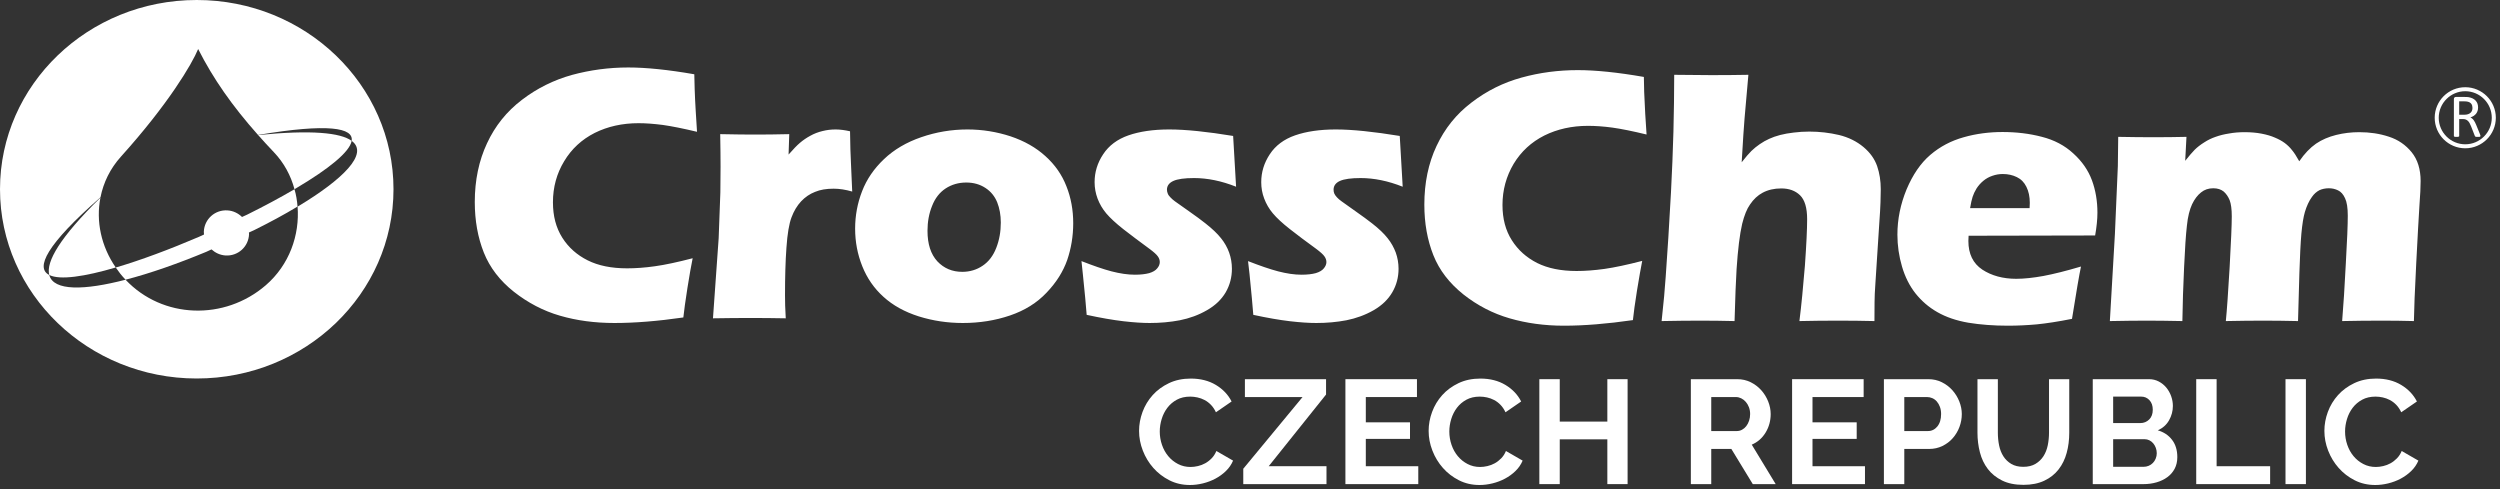 <svg width="460" height="90" viewBox="0 0 460 90" fill="none" xmlns="http://www.w3.org/2000/svg">
<rect x="0" y="0" width="460" height="90" fill="#333333" stroke="none"/>
<path d="M209.589 79.286C209.589 78.107 209.802 76.943 210.227 75.791C210.653 74.641 211.275 73.611 212.09 72.703C212.906 71.798 213.905 71.063 215.082 70.502C216.259 69.939 217.602 69.658 219.107 69.658C220.885 69.658 222.421 70.049 223.718 70.827C225.014 71.607 225.979 72.622 226.614 73.874L223.731 75.859C223.477 75.315 223.169 74.858 222.807 74.484C222.445 74.114 222.054 73.819 221.637 73.602C221.219 73.383 220.785 73.226 220.331 73.126C219.878 73.027 219.433 72.977 218.999 72.977C218.055 72.977 217.235 73.167 216.537 73.547C215.838 73.927 215.258 74.423 214.797 75.031C214.334 75.638 213.985 76.326 213.75 77.097C213.514 77.868 213.397 78.634 213.397 79.395C213.397 80.249 213.533 81.069 213.805 81.856C214.077 82.646 214.461 83.339 214.961 83.936C215.458 84.537 216.057 85.016 216.755 85.378C217.453 85.742 218.219 85.923 219.054 85.923C219.487 85.923 219.941 85.868 220.413 85.758C220.885 85.65 221.334 85.479 221.759 85.243C222.185 85.007 222.581 84.703 222.942 84.331C223.305 83.96 223.595 83.511 223.813 82.984L226.886 84.754C226.578 85.479 226.138 86.118 225.567 86.67C224.995 87.223 224.351 87.69 223.637 88.071C222.919 88.451 222.154 88.743 221.338 88.942C220.522 89.142 219.725 89.24 218.945 89.24C217.566 89.24 216.306 88.951 215.163 88.37C214.022 87.79 213.037 87.034 212.214 86.099C211.387 85.165 210.743 84.105 210.283 82.918C209.819 81.73 209.589 80.519 209.589 79.286Z" fill="white"/>
<path d="M228.762 86.249L239.669 73.057H229.062V69.768H243.994V72.596L233.44 85.785H244.074V89.077H228.762V86.249Z" fill="white"/>
<path d="M260.964 85.786V89.078H247.556V69.767H260.72V73.058H251.309V77.709H259.44V80.755H251.309V85.786H260.964Z" fill="white"/>
<path d="M262.869 79.286C262.869 78.107 263.081 76.943 263.508 75.791C263.933 74.641 264.556 73.611 265.37 72.703C266.185 71.798 267.184 71.063 268.362 70.502C269.541 69.939 270.882 69.658 272.388 69.658C274.165 69.658 275.701 70.049 276.998 70.827C278.294 71.607 279.26 72.622 279.894 73.874L277.012 75.859C276.757 75.315 276.45 74.858 276.086 74.484C275.725 74.114 275.334 73.819 274.916 73.602C274.5 73.383 274.064 73.226 273.612 73.126C273.16 73.027 272.714 72.977 272.28 72.977C271.336 72.977 270.514 73.167 269.817 73.547C269.118 73.927 268.538 74.423 268.076 75.031C267.614 75.638 267.265 76.326 267.029 77.097C266.793 77.868 266.676 78.634 266.676 79.395C266.676 80.249 266.812 81.069 267.084 81.856C267.356 82.646 267.74 83.339 268.24 83.936C268.738 84.537 269.338 85.016 270.036 85.378C270.732 85.742 271.5 85.923 272.334 85.923C272.769 85.923 273.222 85.868 273.693 85.758C274.165 85.65 274.614 85.479 275.04 85.243C275.465 85.007 275.86 84.703 276.224 84.331C276.585 83.96 276.876 83.511 277.093 82.984L280.166 84.754C279.858 85.479 279.417 86.118 278.846 86.67C278.276 87.223 277.632 87.69 276.916 88.071C276.2 88.451 275.434 88.743 274.618 88.942C273.802 89.142 273.005 89.24 272.225 89.24C270.846 89.24 269.585 88.951 268.444 88.37C267.301 87.79 266.317 87.034 265.494 86.099C264.668 85.165 264.024 84.105 263.564 82.918C263.101 81.73 262.869 80.519 262.869 79.286Z" fill="white"/>
<path d="M299.477 69.768V89.077H295.751V80.837H286.993V89.077H283.239V69.768H286.993V77.573H295.751V69.768H299.477Z" fill="white"/>
<path d="M314.87 79.313H319.576C319.92 79.313 320.242 79.232 320.541 79.068C320.842 78.905 321.1 78.684 321.316 78.403C321.533 78.121 321.706 77.789 321.833 77.409C321.96 77.029 322.024 76.62 322.024 76.185C322.024 75.732 321.95 75.316 321.806 74.934C321.662 74.555 321.466 74.224 321.221 73.942C320.977 73.661 320.696 73.444 320.378 73.288C320.061 73.135 319.74 73.058 319.413 73.058H314.87V79.313ZM311.117 89.077V69.768H319.657C320.546 69.768 321.366 69.952 322.12 70.324C322.87 70.696 323.518 71.185 324.064 71.792C324.609 72.4 325.033 73.089 325.342 73.86C325.65 74.63 325.805 75.406 325.805 76.185C325.805 77.437 325.49 78.575 324.866 79.6C324.241 80.623 323.393 81.362 322.322 81.816L326.729 89.077H322.512L318.569 82.605H314.87V89.077H311.117Z" fill="white"/>
<path d="M343.156 85.786V89.078H329.746V69.767H342.91V73.058H333.5V77.709H341.632V80.755H333.5V85.786H343.156Z" fill="white"/>
<path d="M350.39 79.313H354.743C355.433 79.313 356.007 79.032 356.47 78.471C356.931 77.908 357.163 77.147 357.163 76.185C357.163 75.696 357.091 75.257 356.946 74.867C356.802 74.477 356.61 74.145 356.374 73.874C356.138 73.603 355.862 73.397 355.545 73.261C355.227 73.125 354.906 73.058 354.579 73.058H350.39V79.313ZM346.638 89.077V69.768H354.825C355.711 69.768 356.533 69.952 357.286 70.324C358.038 70.696 358.687 71.185 359.231 71.792C359.774 72.4 360.201 73.089 360.509 73.86C360.815 74.63 360.971 75.406 360.971 76.185C360.971 77.002 360.826 77.794 360.537 78.565C360.246 79.337 359.838 80.02 359.311 80.618C358.787 81.217 358.15 81.697 357.409 82.061C356.665 82.424 355.85 82.605 354.961 82.605H350.39V89.077H346.638Z" fill="white"/>
<path d="M372.286 85.895C373.174 85.895 373.922 85.714 374.53 85.351C375.136 84.989 375.626 84.518 375.998 83.936C376.37 83.356 376.632 82.691 376.787 81.938C376.939 81.186 377.018 80.411 377.018 79.612V69.767H380.743V79.612C380.743 80.936 380.586 82.179 380.267 83.339C379.951 84.499 379.452 85.515 378.771 86.385C378.091 87.255 377.216 87.945 376.147 88.451C375.078 88.959 373.798 89.213 372.312 89.213C370.77 89.213 369.462 88.946 368.383 88.411C367.303 87.876 366.428 87.168 365.758 86.29C365.087 85.411 364.602 84.39 364.302 83.23C364.003 82.07 363.854 80.865 363.854 79.612V69.767H367.606V79.612C367.606 80.428 367.684 81.213 367.838 81.966C367.992 82.718 368.255 83.383 368.627 83.965C368.998 84.544 369.484 85.011 370.083 85.366C370.682 85.718 371.416 85.895 372.286 85.895Z" fill="white"/>
<path d="M396.844 83.393C396.844 83.049 396.786 82.718 396.668 82.401C396.55 82.085 396.391 81.807 396.192 81.571C395.991 81.335 395.758 81.149 395.483 81.014C395.211 80.877 394.914 80.81 394.587 80.81H388.82V85.895H394.396C394.74 85.895 395.063 85.831 395.363 85.705C395.662 85.579 395.92 85.402 396.138 85.175C396.356 84.949 396.528 84.681 396.654 84.371C396.78 84.063 396.844 83.738 396.844 83.393ZM388.82 72.977V77.845H393.826C394.46 77.845 394.999 77.627 395.443 77.193C395.888 76.755 396.11 76.158 396.11 75.398C396.11 74.653 395.906 74.065 395.498 73.63C395.091 73.194 394.587 72.977 393.988 72.977H388.82ZM400.626 84.101C400.626 84.917 400.462 85.633 400.135 86.25C399.81 86.865 399.36 87.382 398.79 87.799C398.218 88.217 397.555 88.533 396.804 88.751C396.051 88.97 395.248 89.078 394.396 89.078H385.067V69.767H395.403C396.074 69.767 396.68 69.913 397.226 70.202C397.77 70.491 398.232 70.869 398.611 71.331C398.992 71.793 399.288 72.319 399.496 72.909C399.704 73.497 399.81 74.09 399.81 74.69C399.81 75.633 399.572 76.517 399.102 77.342C398.631 78.166 397.942 78.779 397.036 79.178C398.14 79.503 399.016 80.087 399.66 80.931C400.303 81.775 400.626 82.831 400.626 84.101Z" fill="white"/>
<path d="M404.105 89.077V69.768H407.857V85.785H417.703V89.077H404.105Z" fill="white"/>
<path d="M420.533 69.768H424.287V89.077H420.533V69.768Z" fill="white"/>
<path d="M427.687 79.286C427.687 78.107 427.899 76.943 428.325 75.791C428.751 74.641 429.372 73.611 430.188 72.703C431.003 71.798 432.001 71.063 433.179 70.502C434.357 69.939 435.7 69.658 437.204 69.658C438.983 69.658 440.517 70.049 441.815 70.827C443.111 71.607 444.077 72.622 444.712 73.874L441.828 75.859C441.575 75.315 441.267 74.858 440.904 74.484C440.541 74.114 440.151 73.819 439.733 73.602C439.317 73.383 438.881 73.226 438.429 73.126C437.976 73.027 437.531 72.977 437.097 72.977C436.153 72.977 435.332 73.167 434.635 73.547C433.936 73.927 433.356 74.423 432.893 75.031C432.432 75.638 432.083 76.326 431.847 77.097C431.611 77.868 431.493 78.634 431.493 79.395C431.493 80.249 431.629 81.069 431.901 81.856C432.173 82.646 432.557 83.339 433.057 83.936C433.556 84.537 434.155 85.016 434.853 85.378C435.549 85.742 436.317 85.923 437.152 85.923C437.585 85.923 438.039 85.868 438.511 85.758C438.983 85.65 439.431 85.479 439.857 85.243C440.281 85.007 440.677 84.703 441.04 84.331C441.403 83.96 441.693 83.511 441.911 82.984L444.984 84.754C444.675 85.479 444.235 86.118 443.664 86.67C443.093 87.223 442.448 87.69 441.733 88.071C441.016 88.451 440.251 88.743 439.436 88.942C438.62 89.142 437.821 89.24 437.043 89.24C435.663 89.24 434.403 88.951 433.261 88.37C432.119 87.79 431.135 87.034 430.311 86.099C429.485 85.165 428.84 84.105 428.38 82.918C427.917 81.73 427.687 80.519 427.687 79.286Z" fill="white"/>
<path fill-rule="evenodd" clip-rule="evenodd" d="M453.605 16.048C450.505 16.048 447.985 18.568 447.985 21.668C447.985 24.766 450.505 27.286 453.605 27.286C456.702 27.286 459.233 24.766 459.233 21.668C459.233 18.568 456.702 16.048 453.605 16.048ZM453.605 26.55C450.917 26.55 448.727 24.36 448.727 21.668C448.727 18.976 450.917 16.784 453.605 16.784C456.298 16.784 458.486 18.976 458.486 21.668C458.486 24.36 456.298 26.55 453.605 26.55Z" fill="white"/>
<path fill-rule="evenodd" clip-rule="evenodd" d="M456.282 24.61L455.622 22.991C455.544 22.809 455.467 22.637 455.395 22.497C455.316 22.34 455.232 22.215 455.154 22.105C455.067 21.988 454.972 21.887 454.871 21.808C454.784 21.73 454.67 21.66 454.55 21.604C454.77 21.543 454.96 21.44 455.138 21.339C455.303 21.213 455.458 21.088 455.584 20.947C455.702 20.791 455.795 20.617 455.864 20.431C455.936 20.235 455.967 20.016 455.967 19.773C455.967 19.507 455.927 19.288 455.858 19.078C455.779 18.866 455.67 18.677 455.522 18.521C455.371 18.356 455.199 18.224 454.972 18.113C454.762 18.012 454.512 17.935 454.23 17.88C454.13 17.872 454.02 17.863 453.9 17.848C453.774 17.848 453.619 17.84 453.439 17.84H451.879C451.798 17.84 451.71 17.863 451.632 17.925C451.552 17.989 451.515 18.083 451.515 18.231V25.017C451.515 25.048 451.523 25.08 451.539 25.096C451.552 25.119 451.578 25.142 451.615 25.149C451.654 25.166 451.71 25.174 451.764 25.18C451.835 25.189 451.904 25.189 451.999 25.189C452.102 25.189 452.18 25.189 452.243 25.18C452.306 25.174 452.344 25.166 452.382 25.149C452.422 25.142 452.447 25.119 452.47 25.096C452.484 25.08 452.492 25.048 452.492 25.017V21.903H453.135C453.36 21.903 453.556 21.933 453.714 21.996C453.868 22.059 454.01 22.154 454.119 22.27C454.244 22.395 454.347 22.536 454.427 22.699C454.512 22.856 454.596 23.044 454.678 23.241L455.35 24.962C455.366 25.017 455.379 25.048 455.404 25.08C455.426 25.111 455.452 25.135 455.496 25.149C455.53 25.166 455.575 25.174 455.646 25.189H455.882H456.148C456.216 25.174 456.271 25.166 456.311 25.157C456.352 25.142 456.374 25.119 456.382 25.096C456.396 25.08 456.404 25.048 456.404 25.017C456.404 24.985 456.396 24.945 456.382 24.891C456.364 24.837 456.327 24.735 456.282 24.61ZM454.104 21.017C453.924 21.08 453.698 21.111 453.439 21.111H452.492V18.645H453.311C453.502 18.645 453.659 18.645 453.774 18.663C453.9 18.669 454.002 18.686 454.094 18.718C454.402 18.803 454.612 18.943 454.747 19.145C454.871 19.335 454.934 19.585 454.934 19.867C454.934 20.055 454.904 20.212 454.839 20.368C454.792 20.509 454.699 20.649 454.575 20.751C454.45 20.869 454.3 20.955 454.104 21.017Z" fill="white"/>
<path fill-rule="evenodd" clip-rule="evenodd" d="M21.298 49.216C18.605 45.324 17.63 40.696 18.48 36.362C11.024 43.68 8.425 48.179 9.062 50.596C11.009 51.583 15.586 50.899 21.298 49.216Z" fill="white"/>
<path fill-rule="evenodd" clip-rule="evenodd" d="M45.48 39.492L44.531 39.923C43.838 39.239 42.908 38.778 41.862 38.711C39.563 38.564 37.624 40.304 37.507 42.584C37.496 42.78 37.529 42.956 37.538 43.151L36.596 43.583C31.247 45.871 25.895 47.878 21.298 49.226C21.807 49.97 22.372 50.694 23.02 51.379C23.049 51.407 23.07 51.438 23.098 51.467C27.626 50.304 32.81 48.472 37.966 46.331L38.915 45.891C39.612 46.516 40.48 46.936 41.478 47.007C43.778 47.152 45.715 45.42 45.825 43.122C45.834 42.994 45.812 42.898 45.803 42.78L46.752 42.35C49.608 40.931 52.327 39.474 54.746 38.006C54.664 36.93 54.49 35.854 54.186 34.816C51.574 36.354 48.612 37.936 45.48 39.492Z" fill="white"/>
<path fill-rule="evenodd" clip-rule="evenodd" d="M47.496 24.848C48.415 25.895 49.384 26.942 50.403 28.016C52.261 29.964 53.512 32.312 54.187 34.816C54.245 34.788 54.305 34.758 54.352 34.718C54.452 34.659 54.557 34.602 54.636 34.543C60.38 31.138 64.369 27.968 64.704 25.915C62.657 24.418 57.345 23.87 47.496 24.848Z" fill="white"/>
<path fill-rule="evenodd" clip-rule="evenodd" d="M36.197 9.23729e-06C16.221 9.23729e-06 0 15.593 0 34.816C0 54.04 16.221 69.643 36.197 69.643C56.193 69.643 72.404 54.04 72.404 34.816C72.404 15.593 56.193 9.23729e-06 36.197 9.23729e-06ZM64.704 25.915C67.951 28.281 63.011 33.047 54.92 37.927C54.861 37.947 54.803 37.976 54.755 38.005C55.165 43.259 53.231 48.747 48.903 52.485C41.321 59.028 29.925 58.697 23.099 51.468C15.573 53.424 9.843 53.599 9.061 50.596C6.477 49.296 8.503 45.04 18.489 36.304C19.027 33.604 20.26 31.031 22.245 28.829C30.925 19.204 35.328 11.788 36.46 9.02C39.209 14.449 42.693 19.449 47.475 24.829C60.408 22.657 65.104 23.507 64.704 25.915Z" fill="white"/>
<path fill-rule="evenodd" clip-rule="evenodd" d="M127.45 47.515C127.184 48.824 126.852 50.644 126.49 52.972C126.118 55.32 125.874 57.13 125.736 58.412C120.994 59.098 116.766 59.431 113.051 59.431C109.46 59.431 106.123 58.988 103.042 58.09C99.96 57.199 97.123 55.711 94.542 53.676C91.969 51.634 90.118 49.226 89.025 46.478C87.918 43.688 87.359 40.598 87.359 37.164C87.359 33.174 88.115 29.554 89.612 26.366C91.095 23.166 93.239 20.495 96.046 18.363C98.834 16.23 101.918 14.714 105.251 13.784C108.588 12.883 112.032 12.415 115.603 12.415C118.878 12.415 122.931 12.826 127.752 13.666L127.822 16.455C127.862 17.678 127.927 19.027 128.015 20.474L128.252 24.251C125.659 23.635 123.566 23.214 121.962 22.99C120.347 22.784 118.868 22.667 117.491 22.667C114.516 22.667 111.826 23.263 109.428 24.456C107.054 25.66 105.164 27.392 103.804 29.671C102.426 31.94 101.742 34.464 101.742 37.223C101.742 39.766 102.308 41.908 103.464 43.738C104.607 45.538 106.16 46.918 108.139 47.906C110.094 48.884 112.5 49.374 115.388 49.374C116.94 49.374 118.652 49.255 120.503 48.991C122.343 48.738 124.672 48.239 127.45 47.515ZM131.187 58.57L132.234 43.836L132.546 35.384C132.574 33.858 132.583 32.292 132.583 30.699C132.583 29.084 132.564 27.078 132.518 24.682C135.186 24.74 137.32 24.76 138.886 24.76C140.723 24.76 142.839 24.74 145.223 24.682L145.098 28.438C145.958 27.46 146.651 26.736 147.211 26.266C147.77 25.788 148.404 25.356 149.107 24.976C149.811 24.584 150.554 24.3 151.339 24.115C152.11 23.919 152.903 23.82 153.763 23.82C154.558 23.82 155.438 23.939 156.407 24.154C156.435 26.57 156.494 28.566 156.582 30.142L156.807 35.247C155.594 34.895 154.45 34.718 153.4 34.718C152.063 34.718 150.916 34.904 149.97 35.306C149.002 35.679 148.147 36.264 147.404 37.047C146.664 37.848 146.076 38.818 145.635 40.002C145.195 41.166 144.879 43.015 144.704 45.576C144.52 48.1 144.442 51.016 144.442 54.303C144.442 55.448 144.47 56.876 144.579 58.57C142.407 58.53 140.264 58.508 138.111 58.508C135.95 58.508 133.652 58.53 131.187 58.57ZM178.014 23.82C180.746 23.82 183.386 24.251 185.939 25.083C188.474 25.934 190.616 27.148 192.358 28.731C194.11 30.307 195.4 32.155 196.219 34.268C197.063 36.382 197.472 38.652 197.472 41.087C197.472 43.444 197.091 45.706 196.368 47.839C195.616 49.979 194.363 51.974 192.582 53.835C190.819 55.711 188.57 57.122 185.832 58.051C183.102 58.979 180.218 59.431 177.155 59.431C174.346 59.431 171.655 59.028 169.056 58.216C166.471 57.395 164.3 56.202 162.559 54.616C160.824 53.051 159.528 51.172 158.656 48.982C157.784 46.8 157.344 44.502 157.344 42.075C157.344 39.668 157.775 37.37 158.624 35.187C159.475 32.978 160.819 31.022 162.666 29.27C164.506 27.519 166.803 26.168 169.524 25.238C172.243 24.3 175.071 23.82 178.014 23.82ZM177.79 33.584C176.371 33.584 175.099 33.956 173.992 34.679C172.89 35.404 172.05 36.48 171.508 37.879C170.934 39.278 170.659 40.834 170.659 42.467C170.659 44.912 171.264 46.77 172.468 48.082C173.683 49.374 175.218 50.019 177.059 50.019C178.446 50.019 179.708 49.638 180.792 48.903C181.908 48.16 182.748 47.064 183.308 45.618C183.876 44.17 184.148 42.624 184.148 40.94C184.148 39.571 183.923 38.338 183.483 37.223C183.042 36.138 182.33 35.238 181.32 34.582C180.304 33.916 179.13 33.584 177.79 33.584ZM199.947 57.932C199.86 56.966 199.763 55.946 199.684 54.859C199.596 53.794 199.447 52.318 199.244 50.44L198.991 48.043C201.14 48.884 202.991 49.528 204.524 49.931C206.082 50.332 207.508 50.546 208.822 50.546C209.896 50.546 210.768 50.44 211.462 50.254C212.127 50.048 212.627 49.766 212.93 49.374C213.243 49.011 213.399 48.619 213.399 48.219C213.399 47.867 213.292 47.515 213.046 47.182C212.811 46.83 212.283 46.362 211.462 45.754C209.662 44.443 208.068 43.23 206.678 42.154C205.29 41.059 204.262 40.099 203.547 39.259C202.843 38.418 202.324 37.516 201.952 36.539C201.591 35.57 201.406 34.562 201.406 33.516C201.406 31.687 201.922 29.974 202.991 28.37C204.038 26.784 205.582 25.622 207.627 24.907C209.671 24.194 212.178 23.82 215.12 23.82C218.192 23.82 222.127 24.232 226.898 25.015L227.439 34.356C224.758 33.291 222.183 32.763 219.699 32.763C217.958 32.763 216.676 32.939 215.906 33.291C215.12 33.643 214.718 34.19 214.718 34.904C214.718 35.159 214.78 35.384 214.867 35.608C214.943 35.834 215.112 36.07 215.346 36.304C215.571 36.558 215.864 36.803 216.196 37.047C216.548 37.3 217.371 37.899 218.711 38.827C220.039 39.766 221.088 40.52 221.82 41.116C223.064 42.095 224.004 42.994 224.671 43.836C225.323 44.638 225.823 45.538 226.164 46.478C226.499 47.418 226.672 48.423 226.672 49.452C226.672 51.016 226.292 52.464 225.53 53.786C224.758 55.096 223.623 56.202 222.076 57.08C220.539 57.972 218.876 58.57 217.078 58.931C215.286 59.272 213.44 59.431 211.539 59.431C210.25 59.431 208.634 59.331 206.7 59.107C204.772 58.88 202.522 58.49 199.947 57.932ZM230.607 57.932C230.516 56.966 230.42 55.946 230.342 54.859C230.255 53.794 230.107 52.318 229.914 50.44L229.639 48.043C231.791 48.884 233.65 49.528 235.186 49.931C236.742 50.332 238.159 50.546 239.478 50.546C240.556 50.546 241.438 50.44 242.112 50.254C242.787 50.048 243.275 49.766 243.588 49.374C243.891 49.011 244.059 48.619 244.059 48.219C244.059 47.867 243.94 47.515 243.706 47.182C243.472 46.83 242.943 46.362 242.131 45.754C240.31 44.443 238.716 43.23 237.338 42.154C235.938 41.059 234.914 40.099 234.207 39.259C233.5 38.418 232.982 37.516 232.614 36.539C232.242 35.57 232.067 34.562 232.067 33.516C232.067 31.687 232.586 29.974 233.65 28.37C234.695 26.784 236.242 25.622 238.288 24.907C240.331 24.194 242.834 23.82 245.768 23.82C248.84 23.82 252.764 24.232 257.555 25.015L258.095 34.356C255.415 33.291 252.834 32.763 250.35 32.763C248.606 32.763 247.334 32.939 246.552 33.291C245.768 33.643 245.378 34.19 245.378 34.904C245.378 35.159 245.419 35.384 245.506 35.608C245.615 35.834 245.768 36.07 245.994 36.304C246.218 36.558 246.515 36.803 246.856 37.047C247.208 37.3 248.028 37.899 249.359 38.827C250.691 39.766 251.727 40.52 252.48 41.116C253.731 42.095 254.671 42.994 255.327 43.836C255.975 44.638 256.471 45.538 256.823 46.478C257.158 47.418 257.334 48.423 257.334 49.452C257.334 51.016 256.952 52.464 256.18 53.786C255.415 55.096 254.271 56.202 252.747 57.08C251.191 57.972 249.524 58.57 247.738 58.931C245.943 59.272 244.096 59.431 242.2 59.431C240.907 59.431 239.294 59.331 237.358 59.107C235.428 58.88 233.179 58.49 230.607 57.932Z" fill="white"/>
<path fill-rule="evenodd" clip-rule="evenodd" d="M302.167 48.004C301.906 49.305 301.589 51.135 301.207 53.463C300.837 55.8 300.581 57.62 300.455 58.9C295.711 59.585 291.483 59.929 287.769 59.929C284.189 59.929 280.851 59.469 277.759 58.569C274.679 57.679 271.829 56.201 269.257 54.167C266.695 52.113 264.837 49.727 263.739 46.957C262.637 44.169 262.078 41.088 262.078 37.653C262.078 33.653 262.821 30.043 264.326 26.855C265.823 23.665 267.958 20.984 270.763 18.861C273.554 16.719 276.617 15.193 279.973 14.273C283.303 13.353 286.75 12.903 290.318 12.903C293.599 12.903 297.637 13.315 302.471 14.156L302.53 16.944C302.589 18.167 302.655 19.516 302.723 20.965L302.969 24.751C300.377 24.124 298.294 23.703 296.678 23.479C295.075 23.263 293.586 23.156 292.195 23.156C289.225 23.156 286.543 23.753 284.157 24.936C281.769 26.14 279.891 27.871 278.514 30.141C277.154 32.429 276.457 34.964 276.457 37.713C276.457 40.247 277.026 42.399 278.179 44.208C279.326 46.019 280.878 47.397 282.845 48.395C284.813 49.373 287.219 49.863 290.097 49.863C291.662 49.863 293.362 49.737 295.221 49.481C297.062 49.216 299.386 48.727 302.167 48.004ZM305.737 59.077C306.098 55.772 306.355 53.051 306.489 50.919C306.814 46.487 307.137 41.333 307.458 35.423C307.665 31.549 307.81 27.793 307.911 24.212C307.998 20.621 308.054 17.149 308.054 13.764C310.873 13.804 313.163 13.824 314.922 13.824C317.319 13.824 319.57 13.804 321.703 13.764L320.998 21.787C320.882 23.116 320.706 25.816 320.47 29.857C321.195 28.927 321.791 28.243 322.251 27.784C322.722 27.324 323.238 26.912 323.789 26.531C324.362 26.129 324.941 25.816 325.537 25.543C326.103 25.279 326.791 25.033 327.541 24.839C328.315 24.643 329.155 24.487 330.066 24.389C330.997 24.271 331.957 24.212 332.913 24.212C334.79 24.212 336.622 24.428 338.383 24.839C340.134 25.269 341.63 26.012 342.874 27.049C344.125 28.095 344.946 29.28 345.395 30.571C345.837 31.863 346.061 33.291 346.061 34.816C346.061 35.423 346.042 36.225 346.011 37.203C345.982 38.201 345.905 39.435 345.797 40.94L345.074 52.132C344.969 53.521 344.926 54.675 344.918 55.596C344.899 56.515 344.899 57.668 344.899 59.077C342.598 59.019 340.399 59 338.314 59C335.937 59 333.53 59.019 331.093 59.077C331.466 56.124 331.787 52.72 332.103 48.884C332.374 45.049 332.513 42.193 332.513 40.325C332.513 38.231 332.071 36.773 331.211 35.932C330.331 35.081 329.178 34.671 327.75 34.671C326.447 34.671 325.313 34.933 324.325 35.461C323.434 35.932 322.653 36.656 321.998 37.635C321.418 38.447 320.951 39.629 320.561 41.176C320.119 43.064 319.775 45.832 319.531 49.511C319.405 51.545 319.279 54.733 319.159 59.077C316.898 59.019 314.817 59 312.87 59C310.905 59 308.527 59.019 305.737 59.077ZM382.902 49.04C382.618 50.371 382.053 53.58 381.249 58.669C378.678 59.184 376.515 59.507 374.774 59.683C373.022 59.839 371.262 59.929 369.471 59.929C366.829 59.929 364.403 59.743 362.182 59.381C359.982 59 358.077 58.355 356.461 57.425C354.858 56.515 353.531 55.341 352.438 53.972C351.355 52.592 350.523 50.939 349.967 49.04C349.409 47.141 349.123 45.177 349.123 43.171C349.123 40.335 349.693 37.556 350.805 34.856C351.942 32.156 353.389 30.024 355.179 28.497C356.961 26.972 359.014 25.895 361.331 25.249C363.641 24.593 366.027 24.291 368.463 24.291C370.997 24.291 373.406 24.573 375.685 25.171C377.974 25.748 379.921 26.776 381.502 28.243C383.109 29.7 384.234 31.335 384.917 33.173C385.593 35.012 385.926 36.999 385.926 39.132C385.926 40.373 385.777 41.781 385.505 43.328L362.222 43.376C362.203 43.729 362.182 44.032 362.182 44.335C362.182 46.723 363.043 48.473 364.747 49.609C366.447 50.724 368.543 51.3 370.978 51.3C372.457 51.3 374.118 51.115 375.974 50.781C377.846 50.429 380.165 49.853 382.902 49.04ZM362.497 38.299H373.443C373.462 37.927 373.483 37.595 373.483 37.34C373.483 36.176 373.269 35.199 372.859 34.377C372.457 33.555 371.869 32.957 371.097 32.587C370.331 32.213 369.471 32.019 368.522 32.019C367.865 32.019 367.222 32.127 366.615 32.341C365.987 32.548 365.431 32.86 364.934 33.271C364.441 33.683 364.023 34.152 363.689 34.671C363.357 35.209 363.113 35.736 362.957 36.225C362.801 36.733 362.633 37.419 362.497 38.299ZM388.214 59.077L389.142 43.073L389.683 30.552L389.751 25.181C392.186 25.229 394.319 25.249 396.177 25.249C398.291 25.249 400.326 25.229 402.31 25.181L402.077 29.592C402.769 28.712 403.358 28.036 403.819 27.559C404.306 27.079 404.885 26.629 405.579 26.197C406.245 25.757 406.97 25.416 407.691 25.171C408.425 24.907 409.247 24.701 410.146 24.564C411.05 24.397 412.006 24.32 413.003 24.32C414.129 24.32 415.165 24.408 416.134 24.593C417.093 24.781 417.897 25.015 418.581 25.319C419.265 25.601 419.874 25.935 420.381 26.307C420.89 26.688 421.337 27.117 421.711 27.597C422.111 28.067 422.553 28.752 423.062 29.671C424.039 28.253 425.065 27.187 426.151 26.433C427.227 25.699 428.462 25.181 429.853 24.829C431.227 24.487 432.638 24.32 434.105 24.32C436.042 24.32 437.842 24.585 439.554 25.152C441.257 25.699 442.654 26.668 443.75 28.017C444.845 29.379 445.394 31.139 445.394 33.311C445.394 34.347 445.326 35.855 445.169 37.927C445.041 39.992 444.838 43.513 444.582 48.532C444.319 53.541 444.191 57.043 444.159 59.077C442.126 59.019 440.161 59 438.254 59C435.935 59 433.507 59.019 430.955 59.077C431.19 56.259 431.417 52.72 431.63 48.493C431.873 44.265 431.991 41.333 431.991 39.679C431.991 38.241 431.823 37.175 431.491 36.48C431.161 35.756 430.743 35.285 430.211 35.032C429.701 34.777 429.123 34.641 428.509 34.641C427.846 34.641 427.258 34.777 426.781 34.992C426.239 35.277 425.781 35.679 425.39 36.245C424.853 36.988 424.43 37.899 424.095 39.023C423.834 39.904 423.618 41.213 423.453 42.995C423.297 44.805 423.187 47.201 423.089 50.173L422.837 59.077C420.459 59.019 418.325 59 416.427 59C414.49 59 412.185 59.019 409.553 59.077C409.755 57.101 409.981 53.785 410.255 49.139C410.51 44.503 410.646 41.392 410.646 39.816C410.646 38.485 410.51 37.497 410.255 36.832C409.981 36.167 409.61 35.639 409.15 35.237C408.659 34.845 408.026 34.641 407.242 34.641C406.371 34.641 405.629 34.885 404.994 35.404C404.347 35.913 403.789 36.645 403.338 37.595C402.898 38.553 402.557 39.845 402.391 41.528C402.194 43.209 402.029 45.735 401.873 49.179C401.706 52.603 401.607 55.908 401.557 59.077C398.879 59.019 396.717 59 395.051 59C393.223 59 390.935 59.019 388.214 59.077Z" fill="white"/>
</svg>
